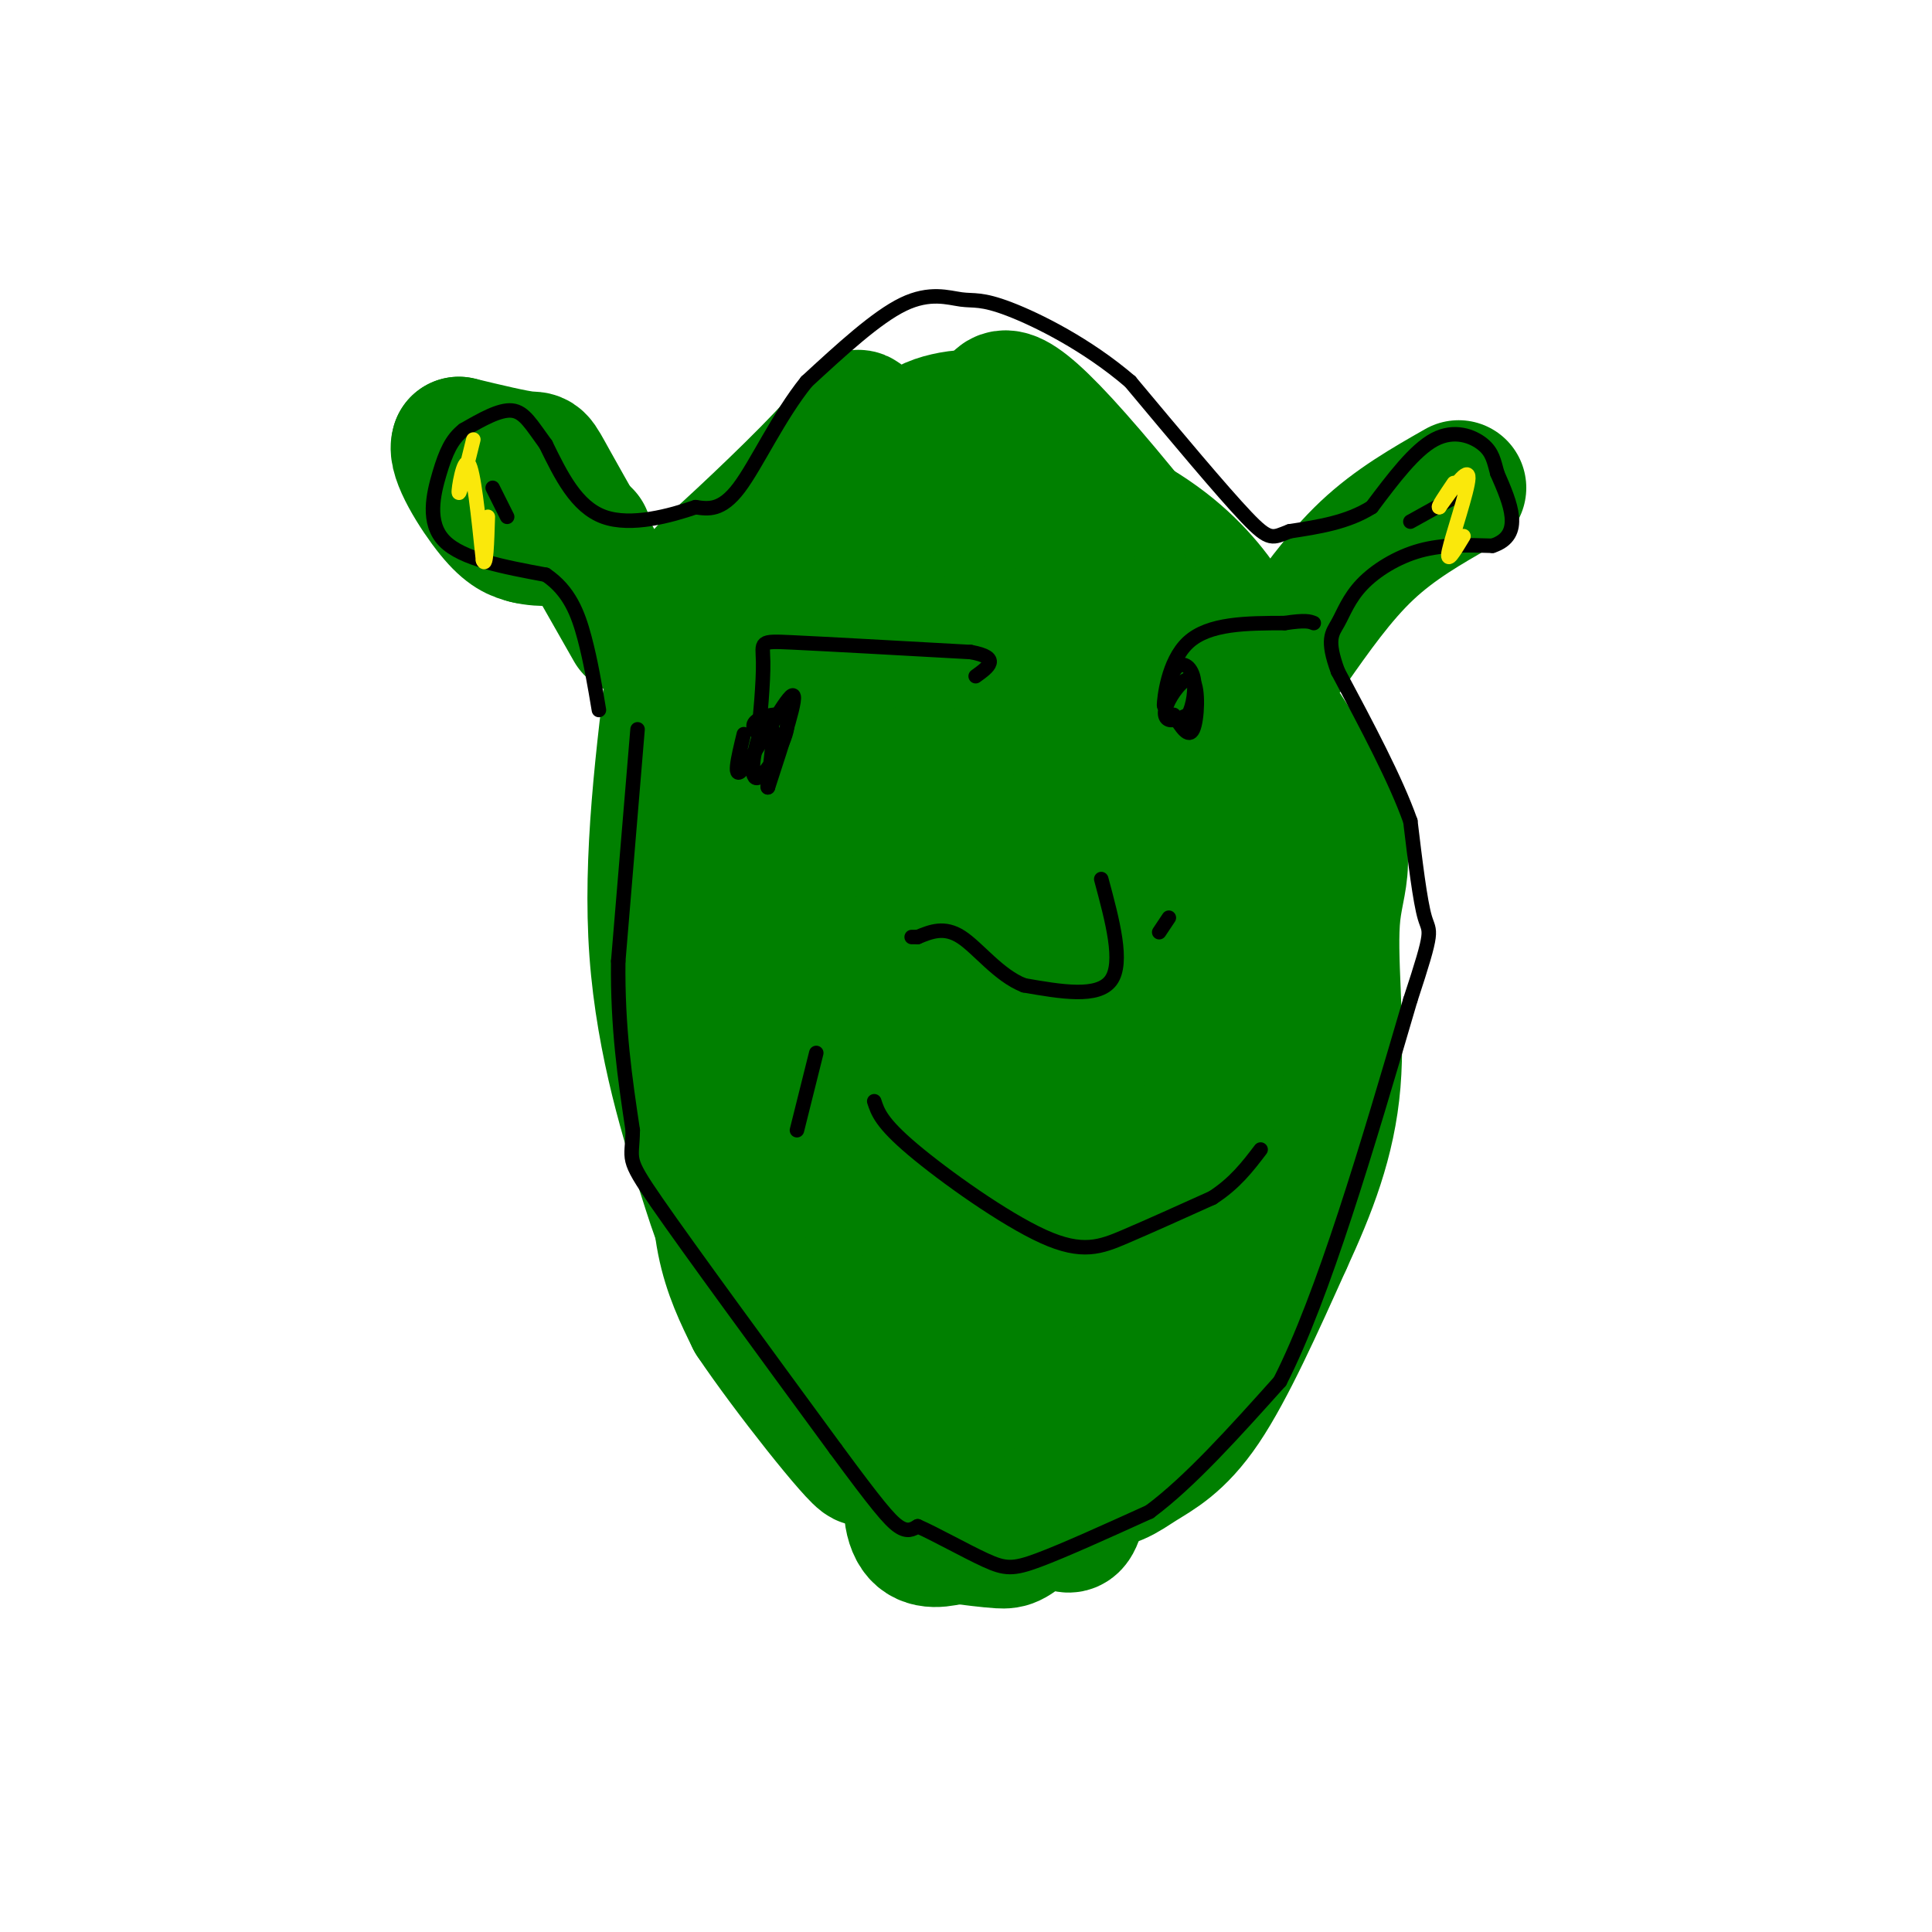 <svg viewBox='0 0 400 400' version='1.1' xmlns='http://www.w3.org/2000/svg' xmlns:xlink='http://www.w3.org/1999/xlink'><g fill='none' stroke='rgb(0,128,0)' stroke-width='28' stroke-linecap='round' stroke-linejoin='round'><path d='M186,181c-5.250,2.565 -10.500,5.131 -13,8c-2.500,2.869 -2.250,6.042 -3,-6c-0.750,-12.042 -2.500,-39.298 -2,-53c0.500,-13.702 3.250,-13.851 6,-14'/><path d='M174,116c4.185,-4.853 11.649,-9.985 19,-13c7.351,-3.015 14.589,-3.911 23,-2c8.411,1.911 17.995,6.630 25,12c7.005,5.370 11.430,11.391 14,16c2.570,4.609 3.285,7.804 4,11'/><path d='M259,140c3.289,7.178 9.511,19.622 12,27c2.489,7.378 1.244,9.689 0,12'/><path d='M271,179c0.000,2.000 0.000,1.000 0,0'/><path d='M166,119c-2.250,4.583 -4.500,9.167 -6,23c-1.500,13.833 -2.250,36.917 -3,60'/><path d='M157,202c-1.089,10.844 -2.311,7.956 1,17c3.311,9.044 11.156,30.022 19,51'/><path d='M177,270c6.200,14.822 12.200,26.378 20,32c7.800,5.622 17.400,5.311 27,5'/><path d='M224,307c6.321,0.179 8.625,-1.875 12,-4c3.375,-2.125 7.821,-4.321 13,-12c5.179,-7.679 11.089,-20.839 17,-34'/><path d='M266,257c4.999,-10.836 8.997,-20.926 10,-33c1.003,-12.074 -0.989,-26.133 0,-35c0.989,-8.867 4.959,-12.541 -6,-31c-10.959,-18.459 -36.845,-51.703 -50,-66c-13.155,-14.297 -13.577,-9.649 -14,-5'/><path d='M206,87c-4.062,-0.897 -7.218,-0.638 -10,0c-2.782,0.638 -5.191,1.657 -9,5c-3.809,3.343 -9.018,9.012 -13,22c-3.982,12.988 -6.737,33.296 -8,56c-1.263,22.704 -1.032,47.805 2,67c3.032,19.195 8.866,32.484 13,40c4.134,7.516 6.567,9.258 9,11'/><path d='M190,288c4.206,3.928 10.222,8.250 10,3c-0.222,-5.250 -6.681,-20.070 -11,-39c-4.319,-18.930 -6.498,-41.971 -8,-56c-1.502,-14.029 -2.327,-19.046 0,-29c2.327,-9.954 7.808,-24.844 13,-33c5.192,-8.156 10.096,-9.578 15,-11'/><path d='M209,123c5.605,-1.957 12.117,-1.351 17,-1c4.883,0.351 8.135,0.445 11,5c2.865,4.555 5.342,13.571 7,19c1.658,5.429 2.496,7.270 -1,20c-3.496,12.730 -11.326,36.351 -15,64c-3.674,27.649 -3.193,59.328 -4,74c-0.807,14.672 -2.904,12.336 -5,10'/><path d='M219,314c-4.137,-1.789 -11.979,-11.261 -17,-22c-5.021,-10.739 -7.220,-22.746 -9,-32c-1.780,-9.254 -3.140,-15.756 -3,-34c0.140,-18.244 1.780,-48.230 2,-60c0.220,-11.770 -0.979,-5.323 -4,-4c-3.021,1.323 -7.863,-2.479 -13,-1c-5.137,1.479 -10.568,8.240 -16,15'/><path d='M159,176c-4.440,12.262 -7.542,35.417 -9,51c-1.458,15.583 -1.274,23.595 0,30c1.274,6.405 3.637,11.202 6,16'/><path d='M156,273c7.111,10.622 21.889,29.178 23,29c1.111,-0.178 -11.444,-19.089 -24,-38'/><path d='M155,264c-5.107,-8.631 -5.875,-11.208 -9,-21c-3.125,-9.792 -8.607,-26.798 -10,-46c-1.393,-19.202 1.304,-40.601 4,-62'/><path d='M140,135c1.638,-12.956 3.735,-14.344 11,-21c7.265,-6.656 19.700,-18.578 24,-24c4.300,-5.422 0.465,-4.344 9,1c8.535,5.344 29.438,14.956 38,21c8.562,6.044 4.781,8.522 1,11'/><path d='M223,123c-2.228,7.520 -8.298,20.820 -11,55c-2.702,34.180 -2.035,89.241 -3,93c-0.965,3.759 -3.561,-43.783 -3,-67c0.561,-23.217 4.281,-22.108 8,-21'/><path d='M214,183c3.430,-7.801 8.005,-16.803 13,-22c4.995,-5.197 10.411,-6.589 15,-2c4.589,4.589 8.351,15.159 10,27c1.649,11.841 1.185,24.955 0,34c-1.185,9.045 -3.093,14.023 -5,19'/><path d='M247,239c-1.941,8.786 -4.293,21.252 -7,30c-2.707,8.748 -5.767,13.778 -10,20c-4.233,6.222 -9.638,13.635 -14,17c-4.362,3.365 -7.681,2.683 -11,2'/><path d='M205,308c-4.714,-0.500 -11.000,-2.750 -14,-1c-3.000,1.750 -2.714,7.500 -1,10c1.714,2.500 4.857,1.750 8,1'/><path d='M198,318c3.107,0.393 6.875,0.875 9,1c2.125,0.125 2.607,-0.107 7,-4c4.393,-3.893 12.696,-11.446 21,-19'/><path d='M267,134c5.083,-7.250 10.167,-14.500 16,-20c5.833,-5.500 12.417,-9.250 19,-13'/></g>
<g fill='none' stroke='rgb(0,128,0)' stroke-width='3' stroke-linecap='round' stroke-linejoin='round'><path d='M130,114c-6.000,-5.250 -12.000,-10.500 -14,-12c-2.000,-1.500 0.000,0.750 2,3'/></g>
<g fill='none' stroke='rgb(0,128,0)' stroke-width='28' stroke-linecap='round' stroke-linejoin='round'><path d='M131,130c-6.933,-12.178 -13.867,-24.356 -17,-30c-3.133,-5.644 -2.467,-4.756 -5,-5c-2.533,-0.244 -8.267,-1.622 -14,-3'/><path d='M95,92c-0.933,2.422 3.733,9.978 7,14c3.267,4.022 5.133,4.511 7,5'/><path d='M109,111c3.167,0.833 7.583,0.417 12,0'/></g>
<g fill='none' stroke='rgb(0,0,0)' stroke-width='3' stroke-linecap='round' stroke-linejoin='round'><path d='M132,151c0.000,0.000 -4.000,48.000 -4,48'/><path d='M128,199c-0.167,13.833 1.417,24.417 3,35'/><path d='M131,234c-0.067,6.511 -1.733,5.289 5,15c6.733,9.711 21.867,30.356 37,51'/><path d='M173,300c8.467,11.489 11.133,14.711 13,16c1.867,1.289 2.933,0.644 4,0'/><path d='M190,316c3.405,1.464 9.917,5.125 14,7c4.083,1.875 5.738,1.964 11,0c5.262,-1.964 14.131,-5.982 23,-10'/><path d='M238,313c8.333,-6.167 17.667,-16.583 27,-27'/><path d='M265,286c9.000,-17.667 18.000,-48.333 27,-79'/><path d='M292,207c5.000,-15.178 4.000,-13.622 3,-17c-1.000,-3.378 -2.000,-11.689 -3,-20'/><path d='M292,170c-3.000,-8.500 -9.000,-19.750 -15,-31'/><path d='M277,139c-2.480,-6.684 -1.180,-7.895 0,-10c1.180,-2.105 2.241,-5.105 5,-8c2.759,-2.895 7.217,-5.684 12,-7c4.783,-1.316 9.892,-1.158 15,-1'/><path d='M309,113c3.356,-1.089 4.244,-3.311 4,-6c-0.244,-2.689 -1.622,-5.844 -3,-9'/><path d='M310,98c-0.702,-2.524 -0.958,-4.333 -3,-6c-2.042,-1.667 -5.869,-3.190 -10,-1c-4.131,2.190 -8.565,8.095 -13,14'/><path d='M284,105c-5.000,3.167 -11.000,4.083 -17,5'/><path d='M267,110c-3.578,1.356 -4.022,2.244 -9,-3c-4.978,-5.244 -14.489,-16.622 -24,-28'/><path d='M234,79c-8.896,-7.643 -19.137,-12.750 -25,-15c-5.863,-2.250 -7.348,-1.644 -10,-2c-2.652,-0.356 -6.472,-1.673 -12,1c-5.528,2.673 -12.764,9.337 -20,16'/><path d='M167,79c-5.822,7.200 -10.378,17.200 -14,22c-3.622,4.800 -6.311,4.400 -9,4'/><path d='M144,105c-5.089,1.733 -13.311,4.067 -19,2c-5.689,-2.067 -8.844,-8.533 -12,-15'/><path d='M113,92c-2.978,-4.067 -4.422,-6.733 -7,-7c-2.578,-0.267 -6.289,1.867 -10,4'/><path d='M96,89c-2.488,1.905 -3.708,4.667 -5,9c-1.292,4.333 -2.655,10.238 1,14c3.655,3.762 12.327,5.381 21,7'/><path d='M113,119c4.911,3.311 6.689,8.089 8,13c1.311,4.911 2.156,9.956 3,15'/><path d='M102,101c0.000,0.000 3.000,6.000 3,6'/><path d='M301,103c0.000,0.000 -9.000,5.000 -9,5'/><path d='M181,228c0.726,2.238 1.452,4.476 8,10c6.548,5.524 18.917,14.333 27,18c8.083,3.667 11.881,2.190 17,0c5.119,-2.190 11.560,-5.095 18,-8'/><path d='M251,248c4.667,-3.000 7.333,-6.500 10,-10'/><path d='M169,218c0.000,0.000 -4.000,16.000 -4,16'/><path d='M228,182c2.333,8.667 4.667,17.333 2,21c-2.667,3.667 -10.333,2.333 -18,1'/><path d='M212,204c-5.289,-2.067 -9.511,-7.733 -13,-10c-3.489,-2.267 -6.244,-1.133 -9,0'/><path d='M190,194c-1.667,0.000 -1.333,0.000 -1,0'/><path d='M242,190c0.000,0.000 -2.000,3.000 -2,3'/><path d='M243,148c1.545,2.488 3.091,4.976 4,3c0.909,-1.976 1.182,-8.416 0,-10c-1.182,-1.584 -3.818,1.689 -5,4c-1.182,2.311 -0.909,3.660 0,4c0.909,0.340 2.455,-0.330 4,-1'/><path d='M246,148c1.051,-1.740 1.679,-5.591 1,-8c-0.679,-2.409 -2.667,-3.378 -4,-1c-1.333,2.378 -2.013,8.102 -2,7c0.013,-1.102 0.718,-9.029 5,-13c4.282,-3.971 12.141,-3.985 20,-4'/><path d='M266,129c4.333,-0.667 5.167,-0.333 6,0'/><path d='M154,152c-1.222,5.044 -2.444,10.089 0,7c2.444,-3.089 8.556,-14.311 10,-15c1.444,-0.689 -1.778,9.156 -5,19'/><path d='M159,163c-0.398,0.563 1.107,-7.529 1,-11c-0.107,-3.471 -1.827,-2.322 -3,1c-1.173,3.322 -1.799,8.818 0,8c1.799,-0.818 6.023,-7.951 6,-11c-0.023,-3.049 -4.292,-2.014 -6,-1c-1.708,1.014 -0.854,2.007 0,3'/><path d='M157,152c0.310,-2.667 1.083,-10.833 1,-15c-0.083,-4.167 -1.024,-4.333 6,-4c7.024,0.333 22.012,1.167 37,2'/><path d='M201,135c6.333,1.167 3.667,3.083 1,5'/></g>
<g fill='none' stroke='rgb(250,232,11)' stroke-width='3' stroke-linecap='round' stroke-linejoin='round'><path d='M98,91c-1.422,5.756 -2.844,11.511 -3,11c-0.156,-0.511 0.956,-7.289 2,-6c1.044,1.289 2.022,10.644 3,20'/><path d='M100,116c0.667,1.833 0.833,-3.583 1,-9'/><path d='M303,111c-1.844,3.067 -3.689,6.133 -3,3c0.689,-3.133 3.911,-12.467 4,-15c0.089,-2.533 -2.956,1.733 -6,6'/><path d='M298,105c-0.500,0.167 1.250,-2.417 3,-5'/></g>
</svg>